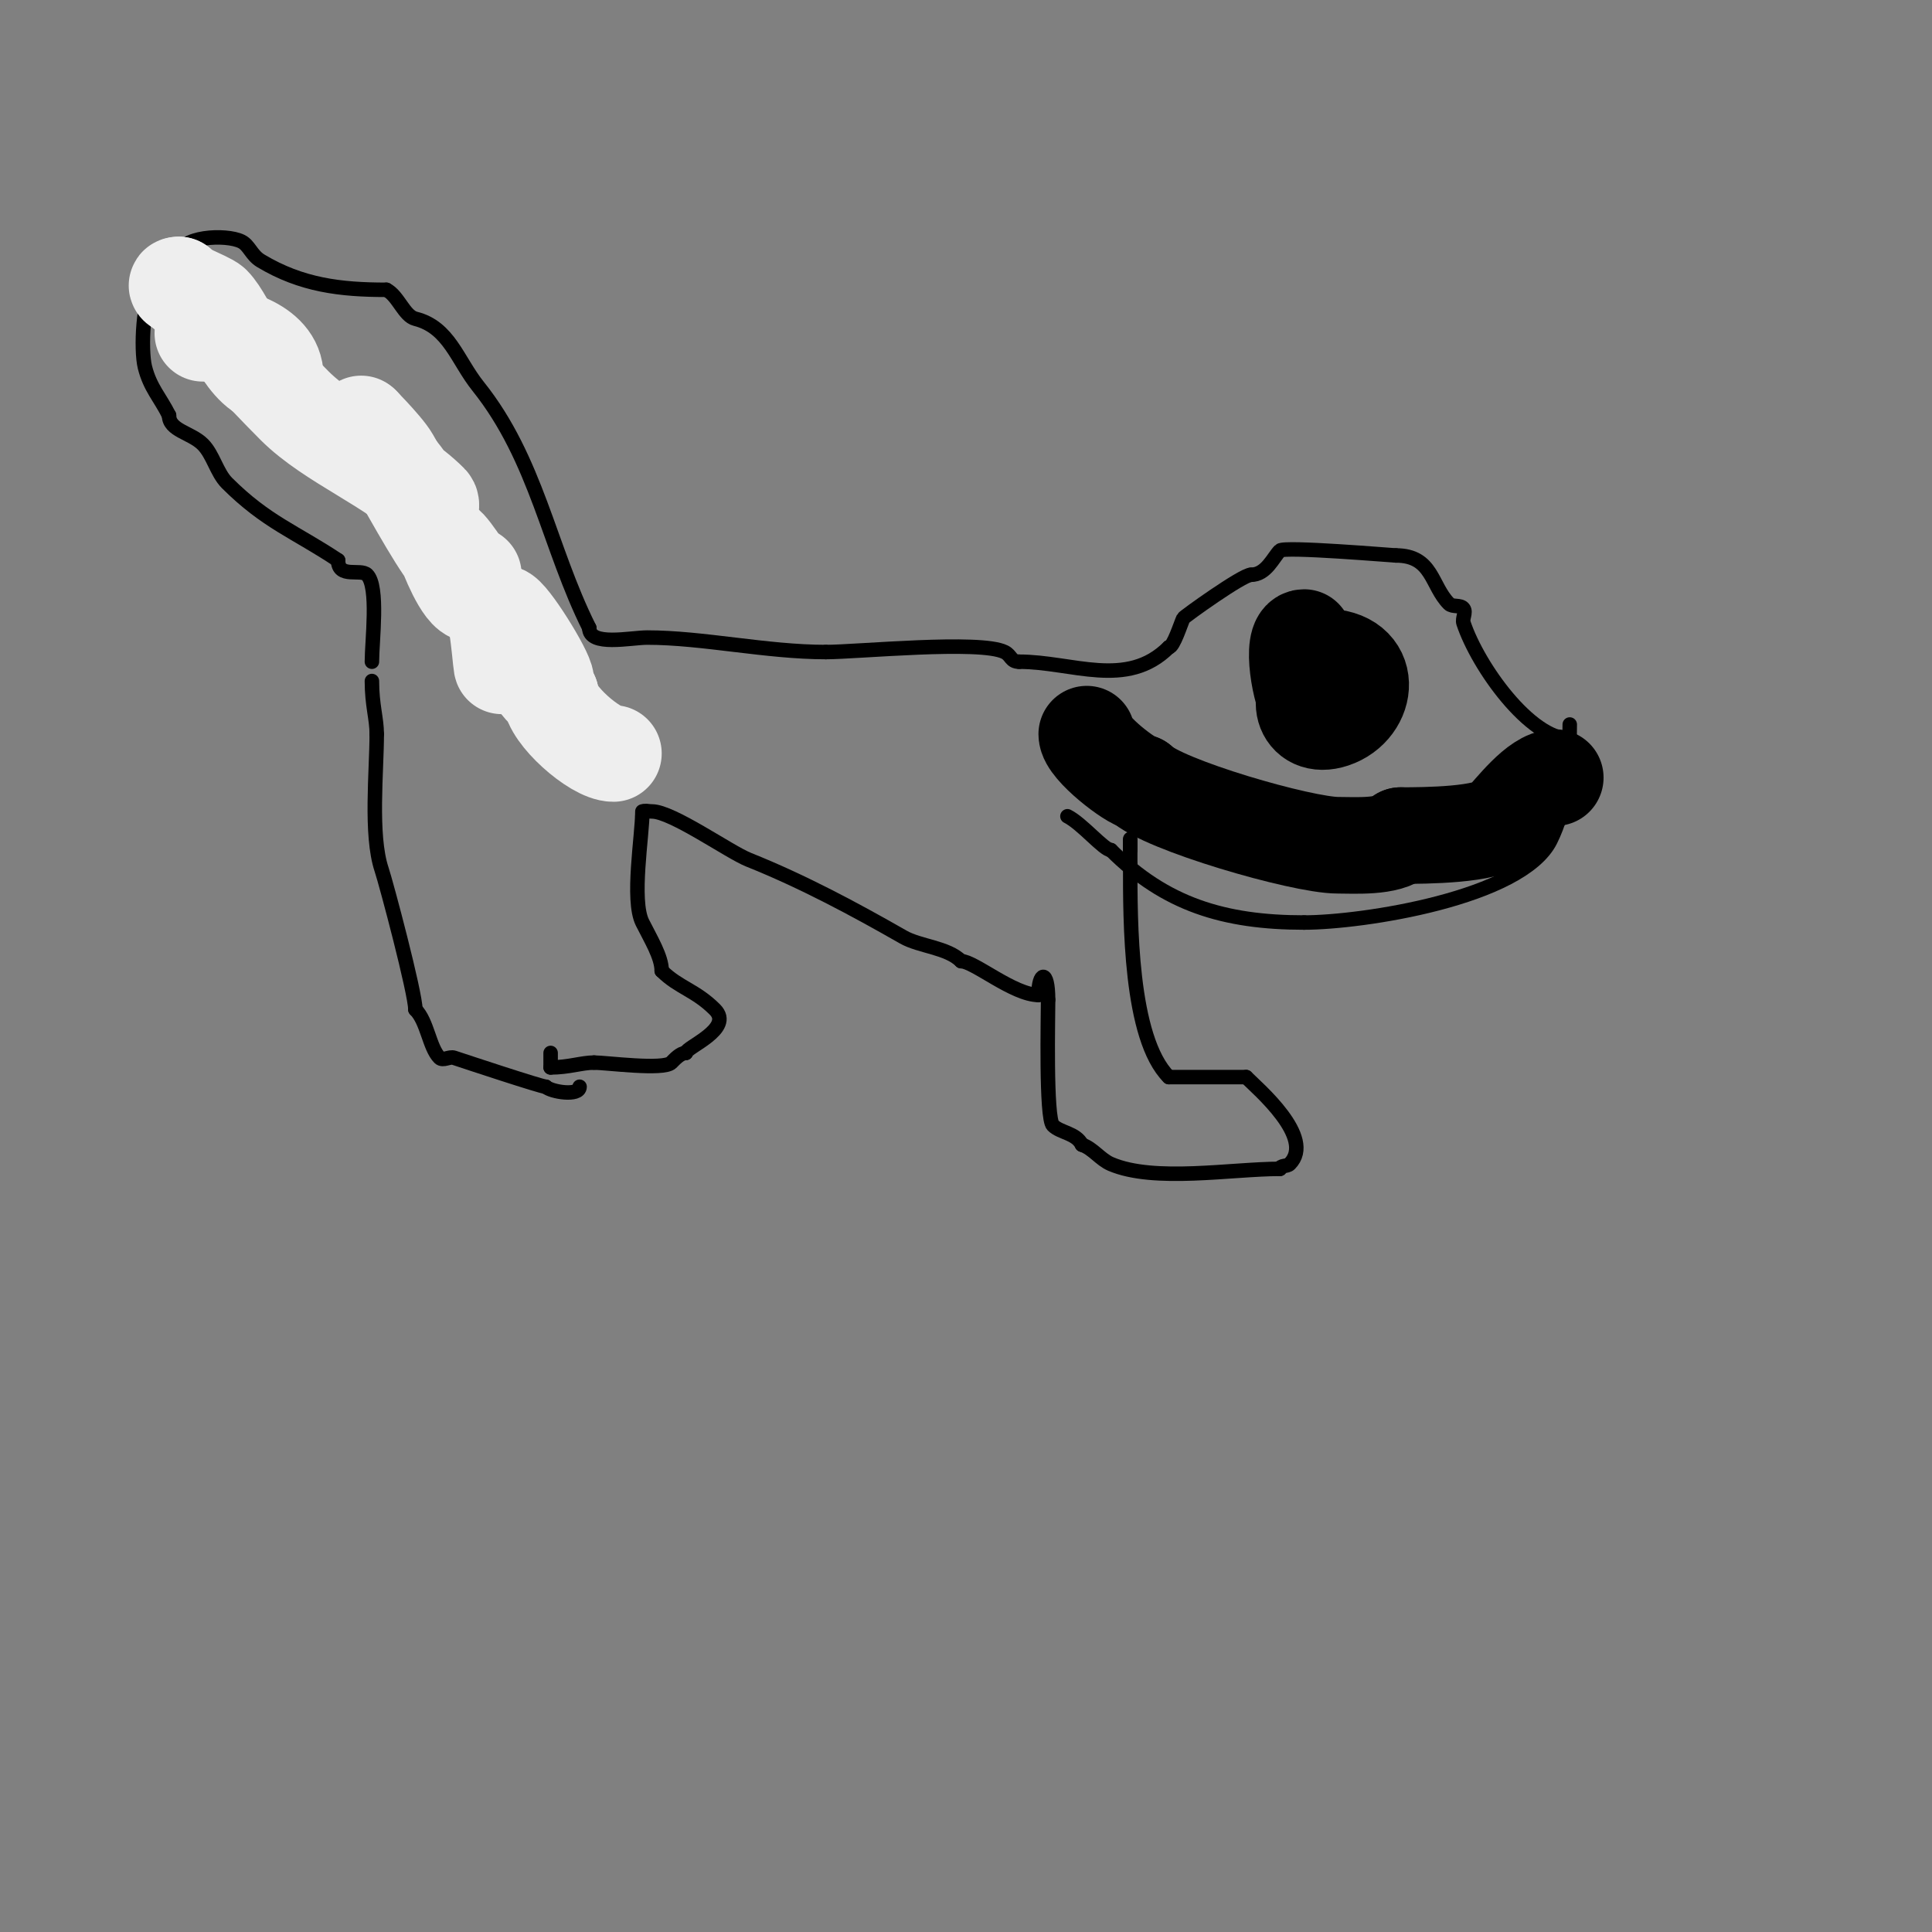 <svg viewBox='0 0 400 400' version='1.1' xmlns='http://www.w3.org/2000/svg' xmlns:xlink='http://www.w3.org/1999/xlink'><rect x="0" y="0" width="400" height="400" fill="#808080" stroke="none"/><g fill='none' stroke='#000000' stroke-width='3' stroke-linecap='round' stroke-linejoin='round'><path d='M325,153c-8.209,0 -18.978,-14.934 -22,-24c-0.316,-0.949 0.6,-2.2 0,-3c-0.632,-0.843 -2.255,-0.255 -3,-1c-3.737,-3.737 -3.346,-10 -11,-10'/><path d='M289,115c-0.599,0 -23.085,-1.915 -24,-1c-1.393,1.393 -2.825,5 -6,5'/><path d='M259,119c-1.775,0 -13.836,8.673 -14,9c-0.474,0.949 -2.04,6 -3,6'/><path d='M242,134c-8.709,8.709 -20.009,3 -31,3'/><path d='M211,137c-1.788,0 -1.573,-1.286 -3,-2c-5.056,-2.528 -30.578,0 -37,0'/><path d='M171,135c-12.326,0 -25.467,-3 -37,-3c-3.459,0 -12,1.925 -12,-2'/><path d='M122,130c-8.369,-16.738 -10.895,-34.869 -23,-50c-4.34,-5.425 -5.999,-12.25 -13,-14c-2.34,-0.585 -3.56,-4.78 -6,-6'/><path d='M80,60c-9.513,0 -17.593,-0.956 -26,-6c-1.951,-1.171 -2.407,-3.204 -4,-4c-3.209,-1.604 -13,-1.115 -13,3'/><path d='M37,53c-1.408,0 -1.37,2.741 -2,4c-0.67,1.339 -2.386,1.386 -3,2c-2.422,2.422 -2.899,13.403 -2,17c1.07,4.279 3.151,6.302 5,10'/><path d='M35,86c0,3.17 4.551,3.551 7,6c2.122,2.122 2.878,5.878 5,8c8.095,8.095 14.153,10.102 23,16'/><path d='M70,116c0,3.854 4.66,1.66 6,3c2.446,2.446 1,13.771 1,18'/><path d='M77,141c0,5.036 1,7.738 1,11'/><path d='M78,152c0,7.571 -1.392,20.823 1,28c0.994,2.983 7,25.587 7,29'/><path d='M86,209c2.497,2.497 2.88,7.88 5,10c0.707,0.707 2.051,-0.316 3,0c2.363,0.788 18.086,6 19,6'/><path d='M113,225c1.057,1.057 7,2.032 7,0'/><path d='M120,225'/><path d='M133,168c0,4.944 -2.325,18.349 0,23c1.691,3.383 4,7.109 4,10'/><path d='M137,201c3.47,3.47 6.999,3.999 11,8c4.014,4.014 -6,7.805 -6,9'/><path d='M142,218c-1.155,0 -2.36,1.36 -3,2c-1.599,1.599 -13.52,0 -16,0'/><path d='M123,220c-2.559,0 -5.249,1 -9,1'/><path d='M114,221c0,-1 0,-2 0,-3'/><path d='M133,169c0,-1.567 0.667,-1 2,-1c4.159,0 15.976,8.39 20,10c11.186,4.474 21.864,10.208 32,16c3.443,1.967 9.139,2.139 12,5'/><path d='M199,199c2.658,0 10.872,7 16,7'/><path d='M215,206c0,-4.694 2,-5.634 2,1'/><path d='M217,207c0,3.249 -0.505,24.495 1,26c1.556,1.556 4.776,1.553 6,4'/><path d='M224,237c2.28,0.76 3.791,3.053 6,4c8.974,3.846 25.02,1 35,1'/><path d='M265,242c0,-0.745 1.473,-0.473 2,-1c5.422,-5.422 -6.584,-15.584 -9,-18'/><path d='M258,223c-5.311,0 -12.014,0 -16,0'/><path d='M242,223c-8.107,-8.107 -8,-32.459 -8,-44'/><path d='M234,179c0,-1.667 0,-6.667 0,-5'/><path d='M234,174c0,0.667 0,1.333 0,2'/><path d='M325,150c0,9.278 -0.644,17.287 -4,24c-5.997,11.993 -38.997,17 -51,17'/><path d='M270,191c-16.593,0 -28.787,-3.787 -40,-15'/><path d='M230,176c-1.433,0 -5.981,-5.49 -9,-7'/></g>
<g fill='none' stroke='#ffffff' stroke-width='3' stroke-linecap='round' stroke-linejoin='round'><path d='M45,64c0,-1.054 -1.946,-1 -3,-1'/></g>
<g fill='none' stroke='#eeeeee' stroke-width='20' stroke-linecap='round' stroke-linejoin='round'><path d='M42,69c5.255,0 15,2.466 15,9'/><path d='M57,78c-6.05,0 -9.684,-11.684 -13,-15c-0.96,-0.96 -9.128,-4 -7,-4'/><path d='M37,59c7.955,7.955 16.86,17.86 24,25c7.507,7.507 20.409,12.409 28,20c0.471,0.471 0,1.333 0,2c0,2.134 -2.941,-3.147 -4,-5c-2.831,-4.955 -7.527,-8.055 -10,-13'/><path d='M75,88c-1.682,-1.682 4.542,4.448 6,7c2.299,4.024 9.322,16.875 12,20c4.095,4.778 6.635,8 5,8c-2.218,0 -5.43,-8.29 -6,-10'/><path d='M92,113c0,-1.667 5.133,6.266 6,8c1.947,3.894 -1,1.526 -1,-2'/><path d='M98,119c0,5.444 7,8.874 7,15'/><path d='M102,126c1.488,2.975 2,16.864 2,10'/><path d='M104,127c1.434,0 9,12.171 9,14'/><path d='M111,140c0,1.667 1.821,2.821 3,4'/><path d='M114,144c0,3.861 9.137,12 13,12'/></g>
<g fill='none' stroke='#000000' stroke-width='20' stroke-linecap='round' stroke-linejoin='round'><path d='M274,136c10.57,0 9.335,10.555 2,13c-6.574,2.191 -8.022,-5.489 -3,-8'/><path d='M273,141c3.01,0 0.732,7.732 -2,5c-1.716,-1.716 -3.904,-14 -1,-14'/><path d='M322,161c-3.835,0 -8.978,6.978 -11,9c-2.917,2.917 -15.9,3 -21,3'/><path d='M290,173c-2.495,2.495 -9.622,2 -13,2c-7.471,0 -36.361,-8.361 -41,-13'/><path d='M236,162c-1.611,0 -11,-7.119 -11,-10'/></g>
</svg>